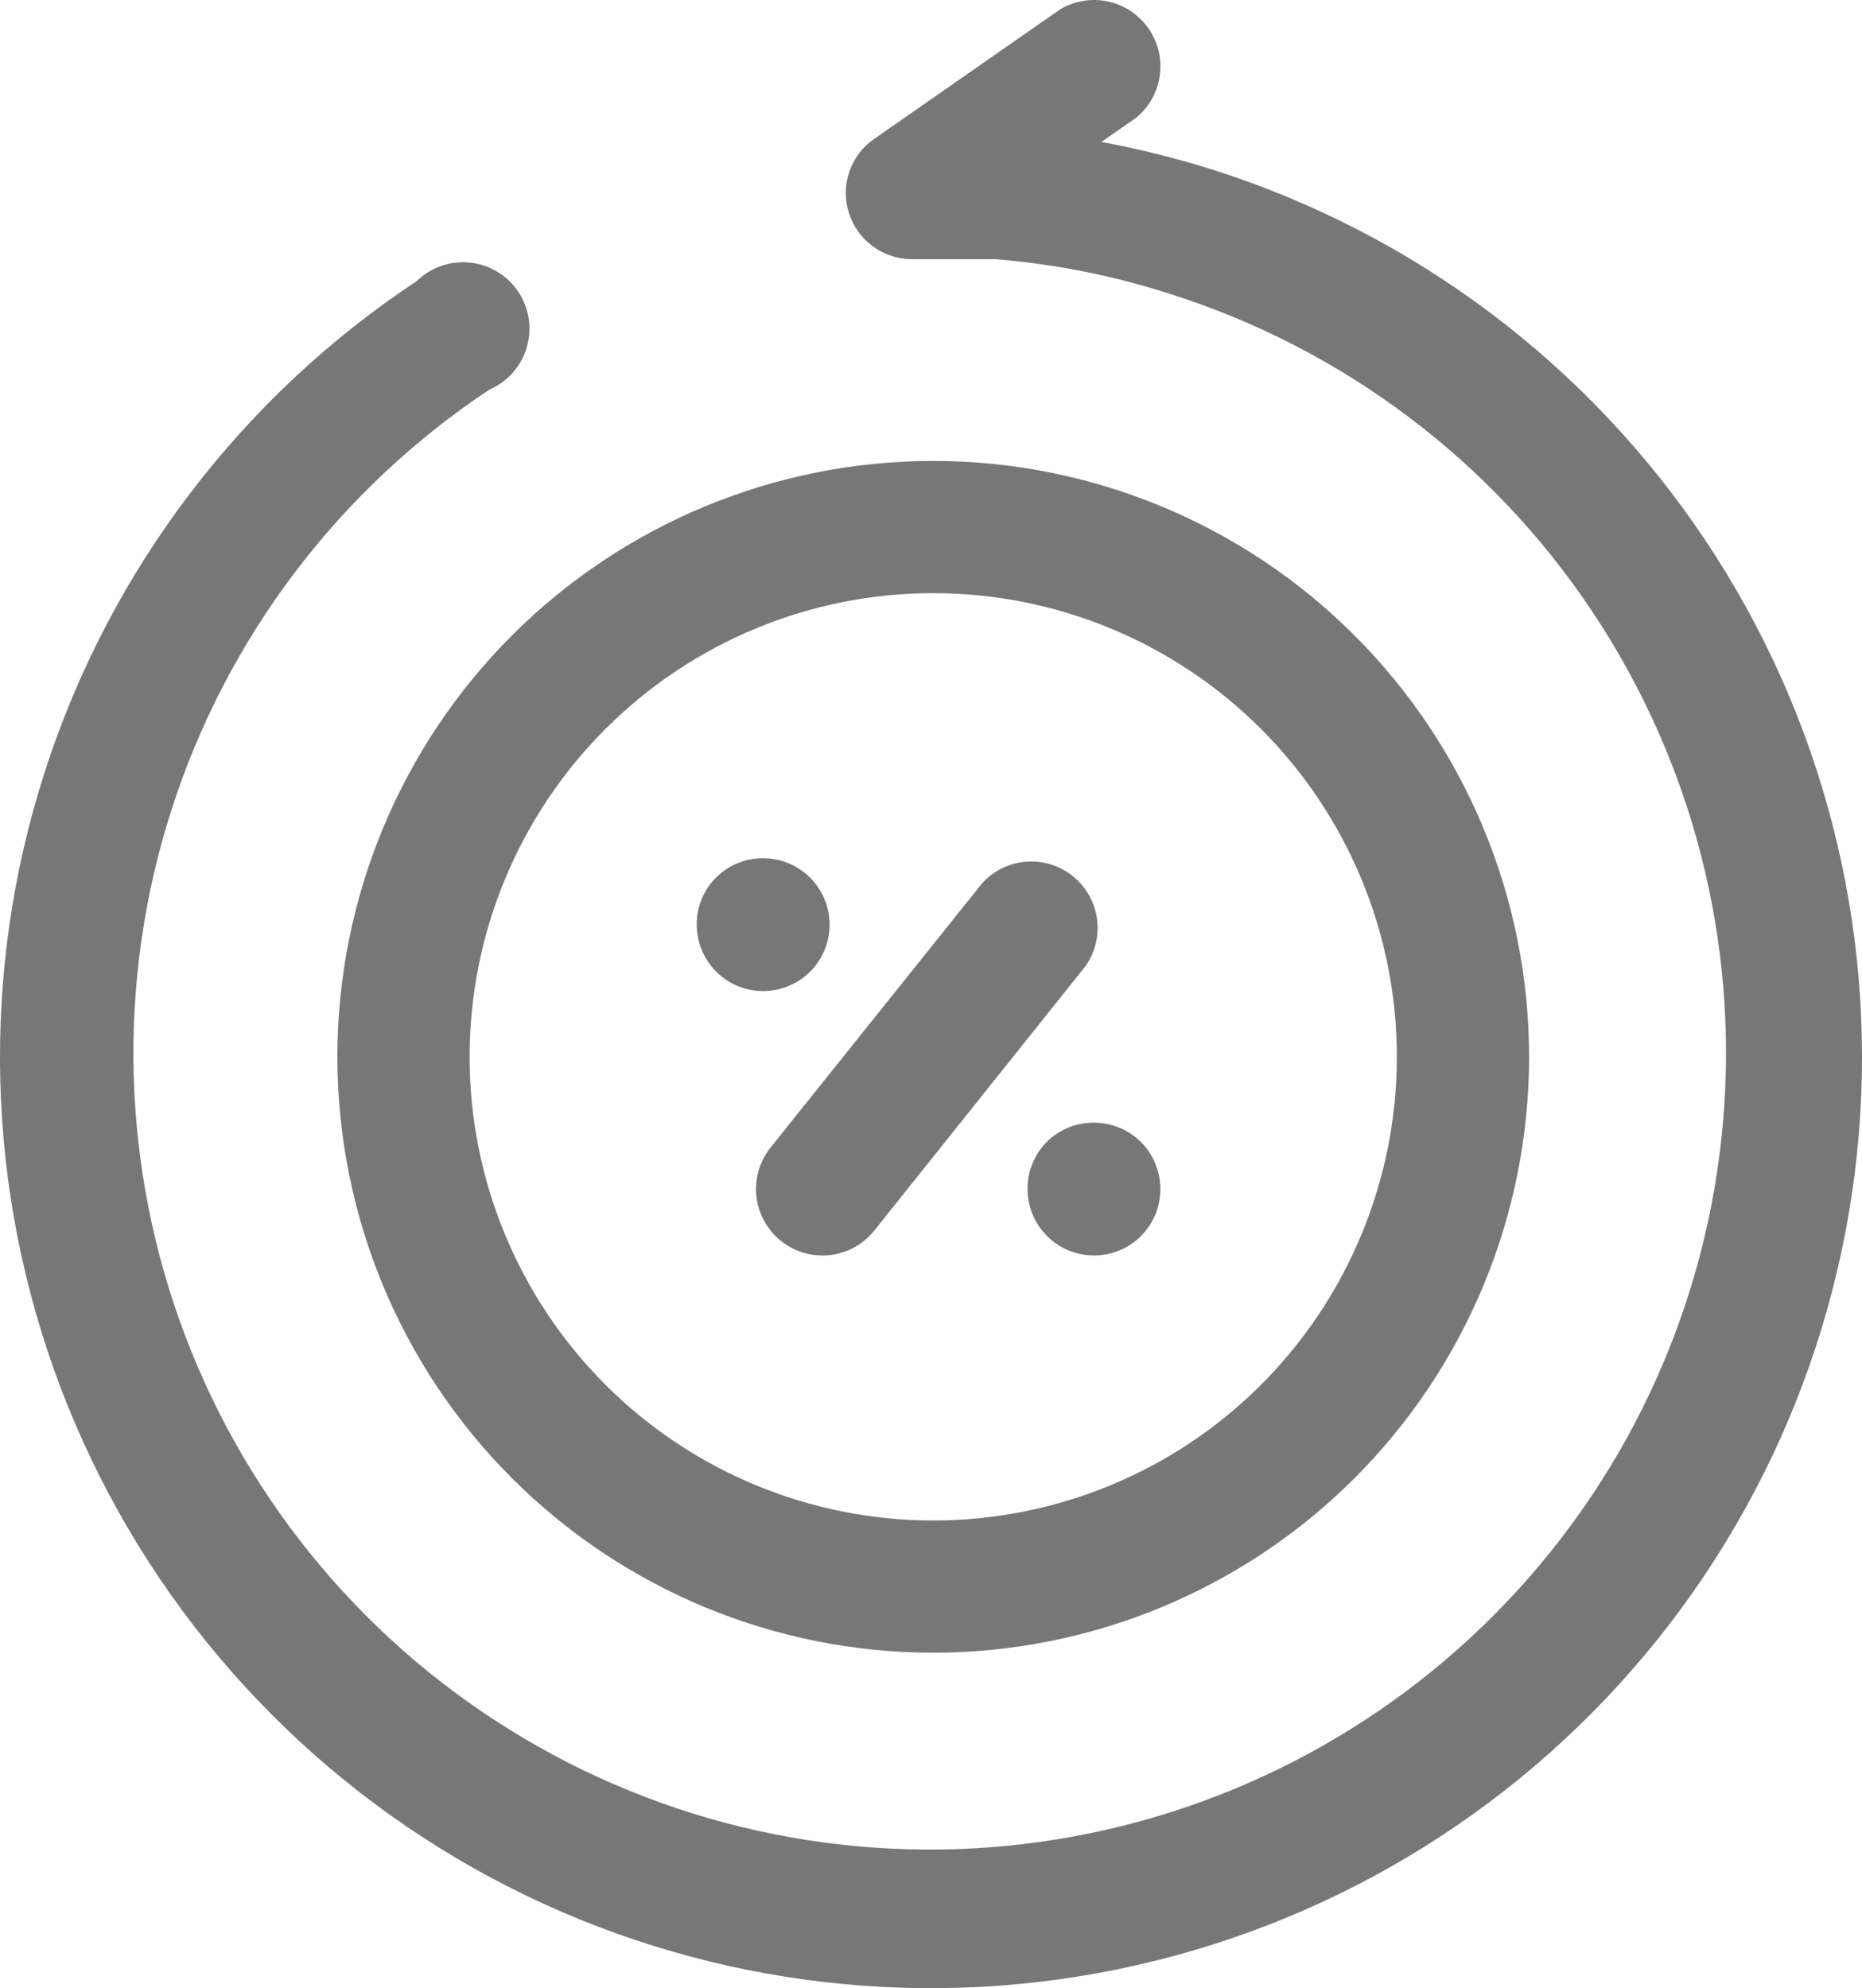 <?xml version="1.0" encoding="UTF-8"?>
<svg width="22.478px" height="24px" viewBox="0 0 22.478 24" version="1.1" xmlns="http://www.w3.org/2000/svg" xmlns:xlink="http://www.w3.org/1999/xlink">
    <title>Attractive Cashback</title>
    <g id="Page-1" stroke="none" stroke-width="1" fill="none" fill-rule="evenodd">
        <g id="Attractive-Cashback" fill="#777777" fill-rule="nonzero">
            <path d="M13.207,13.552 C13.419,13.552 13.623,13.636 13.774,13.786 C13.924,13.937 14.008,14.141 14.008,14.353 C14.008,14.566 13.924,14.77 13.774,14.92 C13.623,15.071 13.419,15.155 13.207,15.155 C12.994,15.155 12.79,15.071 12.64,14.92 C12.489,14.77 12.405,14.566 12.405,14.353 C12.403,14.14 12.487,13.935 12.637,13.784 C12.788,13.633 12.993,13.55 13.207,13.552 L13.207,13.552 Z" id="Path"></path>
            <path d="M9.205,10.36 C9.419,10.358 9.624,10.441 9.776,10.591 C9.928,10.741 10.014,10.946 10.015,11.159 C10.015,11.373 9.931,11.578 9.78,11.729 C9.629,11.879 9.424,11.964 9.21,11.963 C8.997,11.963 8.792,11.877 8.642,11.725 C8.493,11.573 8.409,11.368 8.411,11.154 C8.411,10.944 8.495,10.742 8.644,10.593 C8.793,10.444 8.995,10.36 9.205,10.36 L9.205,10.36 Z" id="Path"></path>
            <path d="M13.296,1.713 L13.716,1.421 C13.925,1.249 14.034,0.982 14.004,0.712 C13.973,0.443 13.809,0.207 13.566,0.085 C13.324,-0.037 13.036,-0.027 12.802,0.11 L10.554,1.676 C10.414,1.772 10.309,1.911 10.254,2.071 C10.198,2.232 10.196,2.405 10.247,2.567 C10.297,2.728 10.396,2.868 10.531,2.969 C10.665,3.07 10.828,3.126 10.996,3.129 L12.023,3.129 L12.022,3.129 C12.746,3.188 13.46,3.331 14.15,3.556 C16.226,4.22 18.014,5.569 19.222,7.382 C20.431,9.195 20.988,11.364 20.801,13.535 C20.615,15.706 19.697,17.749 18.197,19.329 C16.698,20.91 14.706,21.934 12.548,22.235 C10.39,22.535 8.194,22.093 6.32,20.981 C4.446,19.87 3.005,18.155 2.233,16.117 C1.462,14.08 1.405,11.841 2.073,9.767 C2.74,7.693 4.093,5.908 5.908,4.703 C6.127,4.608 6.292,4.422 6.359,4.194 C6.426,3.965 6.389,3.719 6.256,3.521 C6.124,3.324 5.911,3.195 5.674,3.17 C5.438,3.145 5.202,3.226 5.032,3.392 C2.907,4.799 1.324,6.887 0.542,9.312 C-0.24,11.737 -0.174,14.356 0.728,16.74 C1.63,19.123 3.315,21.129 5.507,22.429 C7.7,23.728 10.268,24.244 12.792,23.892 C15.316,23.54 17.645,22.341 19.398,20.491 C21.151,18.641 22.222,16.25 22.438,13.711 C22.653,11.172 22,8.635 20.583,6.516 C19.167,4.397 17.073,2.823 14.645,2.05 C14.203,1.911 13.752,1.798 13.296,1.713 L13.296,1.713 Z" id="Path"></path>
            <path d="M11.266,5.564 C9.358,5.564 7.529,6.322 6.18,7.671 C4.831,9.02 4.073,10.85 4.073,12.757 C4.073,14.665 4.831,16.494 6.18,17.843 C7.529,19.192 9.358,19.95 11.266,19.95 C13.174,19.95 15.003,19.192 16.352,17.843 C17.701,16.494 18.459,14.665 18.459,12.757 C18.459,10.85 17.701,9.02 16.352,7.671 C15.003,6.322 13.174,5.564 11.266,5.564 L11.266,5.564 Z M11.266,7.16 C12.751,7.16 14.174,7.75 15.224,8.8 C16.273,9.849 16.863,11.273 16.863,12.757 C16.863,14.242 16.273,15.665 15.224,16.715 C14.174,17.765 12.751,18.354 11.266,18.354 C9.782,18.354 8.358,17.765 7.308,16.715 C6.259,15.665 5.669,14.242 5.669,12.757 C5.669,11.273 6.259,9.849 7.308,8.8 C8.358,7.75 9.782,7.16 11.266,7.16 L11.266,7.16 Z" id="Shape"></path>
            <path d="M11.858,10.66 L9.303,13.851 C9.124,14.075 9.077,14.377 9.181,14.644 C9.285,14.911 9.523,15.103 9.807,15.146 C10.09,15.19 10.375,15.079 10.554,14.855 L13.109,11.656 C13.264,11.431 13.294,11.143 13.188,10.891 C13.082,10.639 12.856,10.458 12.586,10.411 C12.317,10.364 12.043,10.458 11.858,10.66 L11.858,10.66 Z" id="Path"></path>
        </g>
    </g>
</svg>